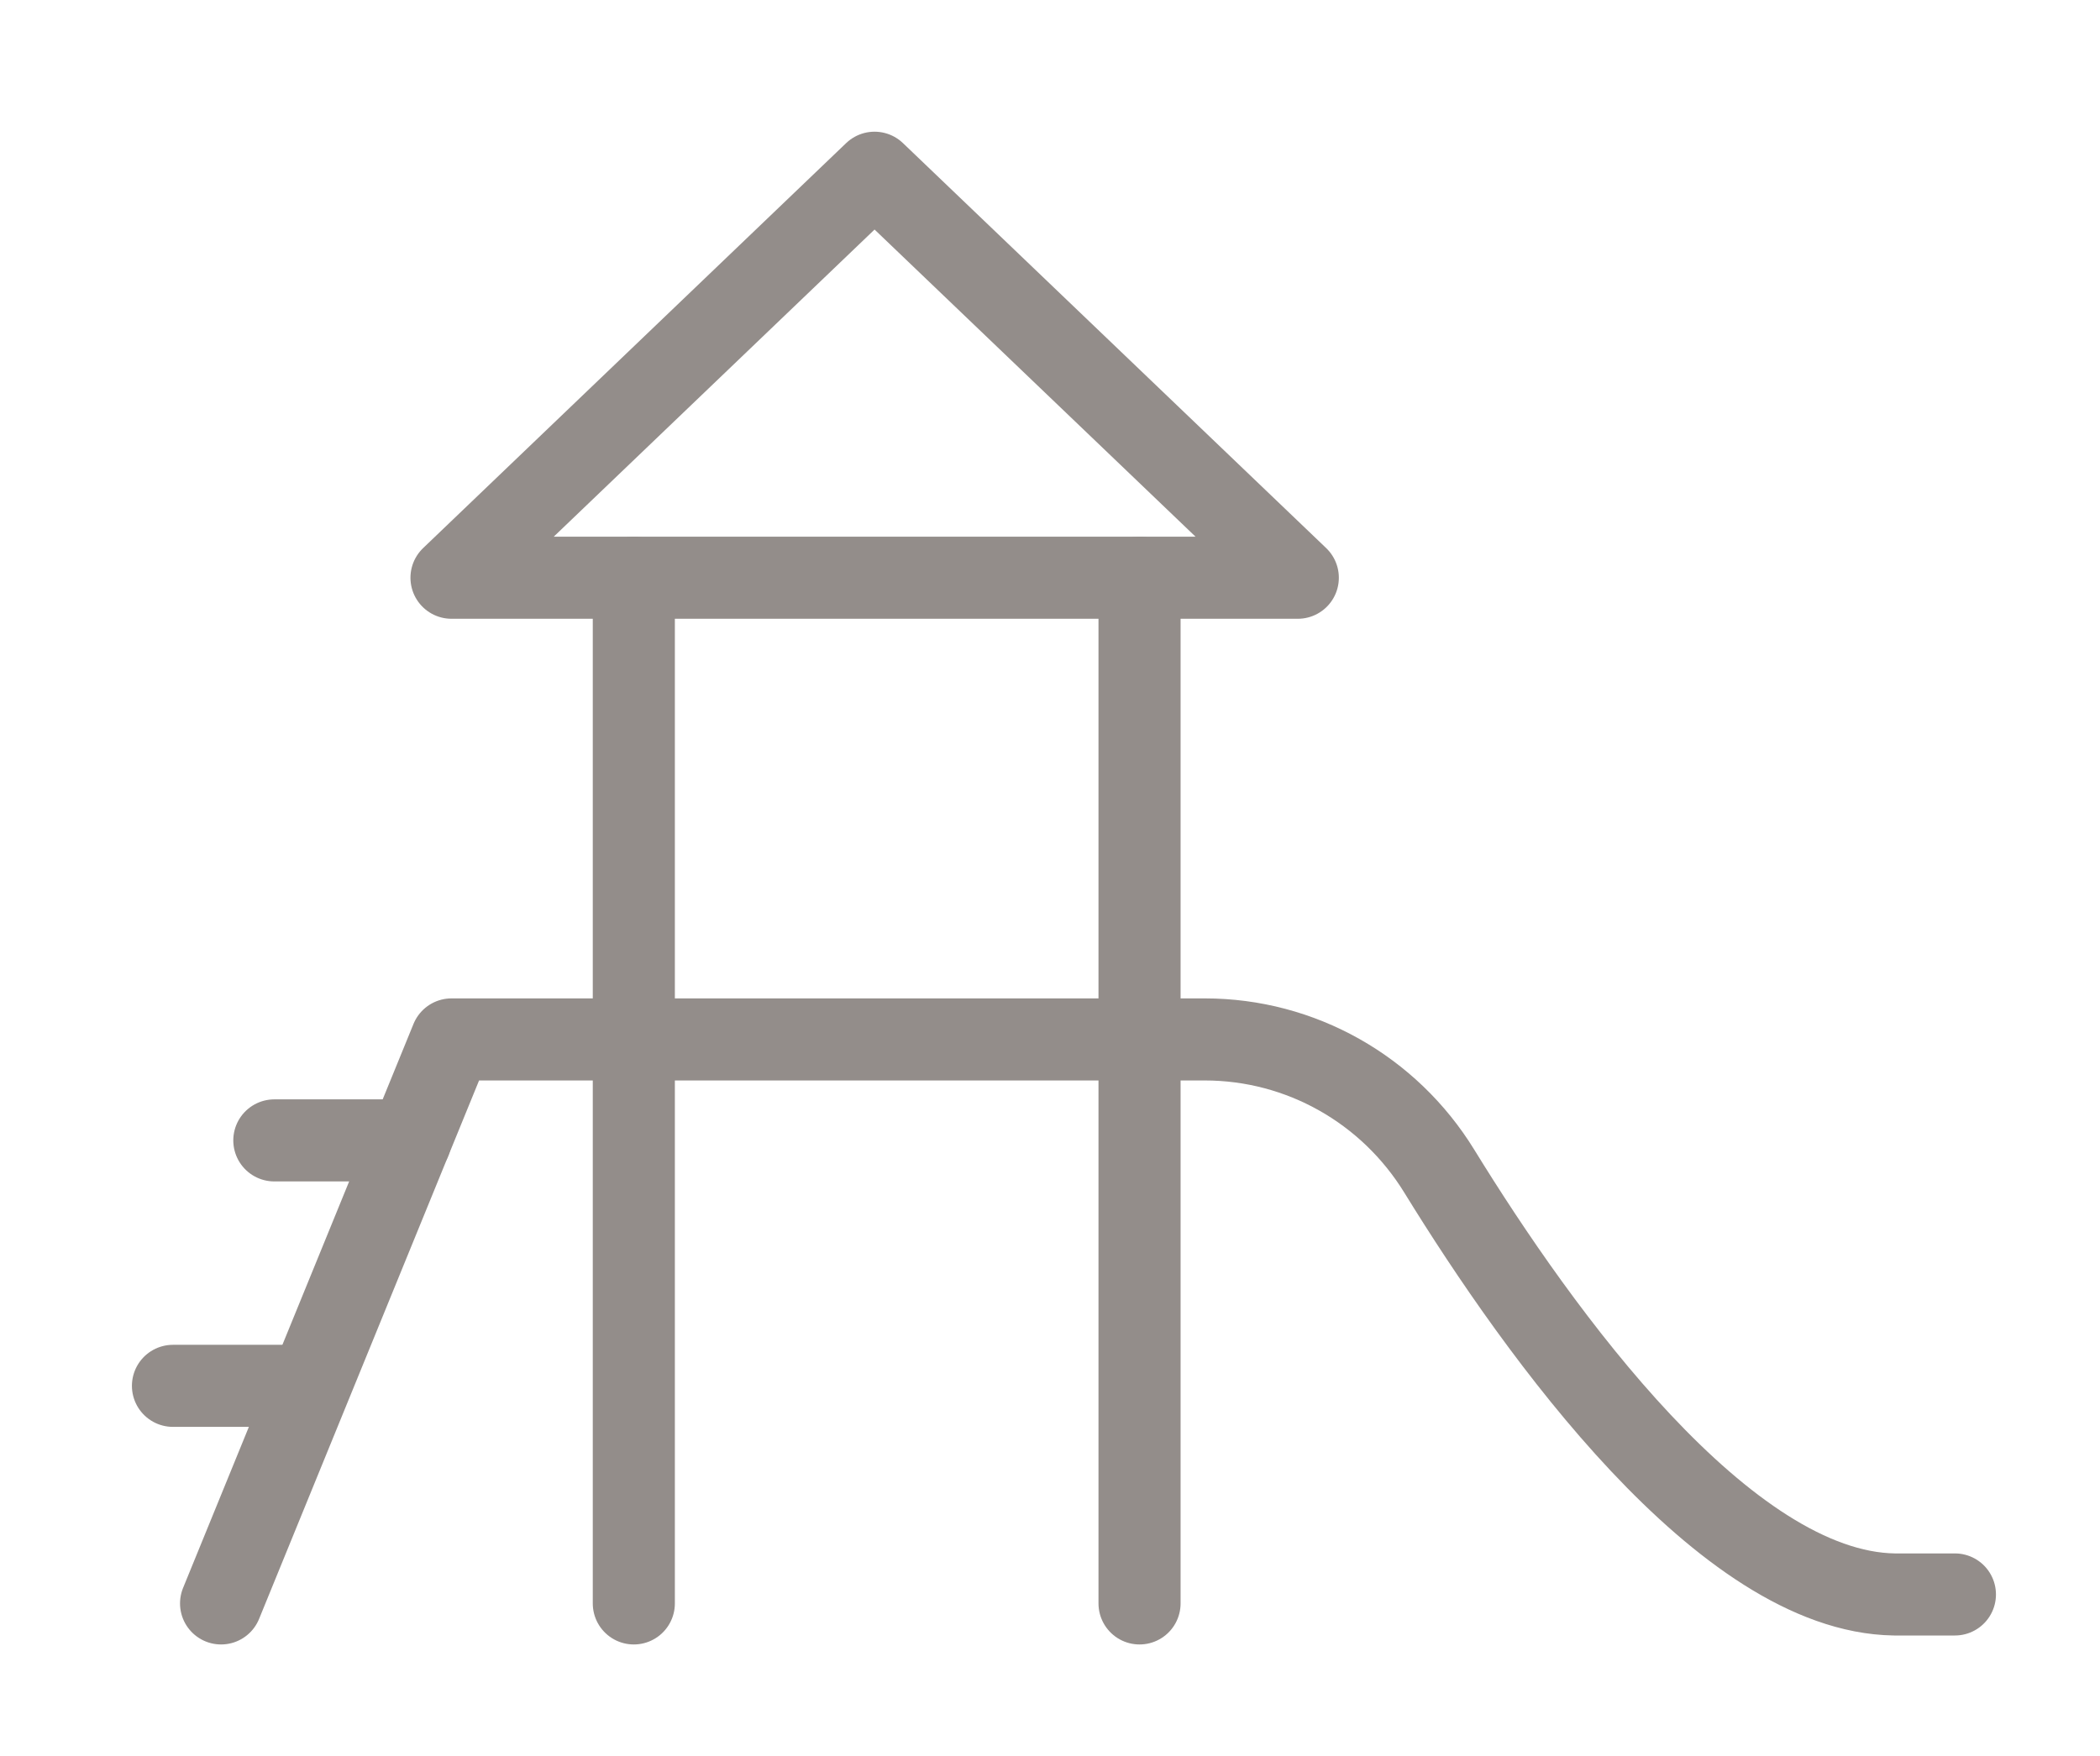 <svg width="110" height="92" viewBox="0 0 110 92" fill="none" xmlns="http://www.w3.org/2000/svg">
<path d="M33.2 84.01V30.27" stroke="#938D8A" stroke-width="4.3" stroke-linecap="round" stroke-linejoin="round"/>
<path d="M59.69 84.01V30.27" stroke="#938D8A" stroke-width="4.3" stroke-linecap="round" stroke-linejoin="round"/>
<path d="M67.98 30.27H23.65L45.81 9.05L67.98 30.27Z" stroke="#938D8A" stroke-width="4.3" stroke-linecap="round" stroke-linejoin="round"/>
<path d="M11.58 84.01L23.65 54.46H63.11C68.13 54.46 72.76 57.08 75.39 61.36C80.65 69.91 90.35 83.4 99.22 83.54H102.4" stroke="#938D8A" stroke-width="4.3" stroke-linecap="round" stroke-linejoin="round"/>
<path d="M21.49 59.75H14.37" stroke="#938D8A" stroke-width="4.3" stroke-linecap="round" stroke-linejoin="round"/>
<path d="M16.17 72.61H9.06" stroke="#938D8A" stroke-width="4.3" stroke-linecap="round" stroke-linejoin="round"/>
</svg>
